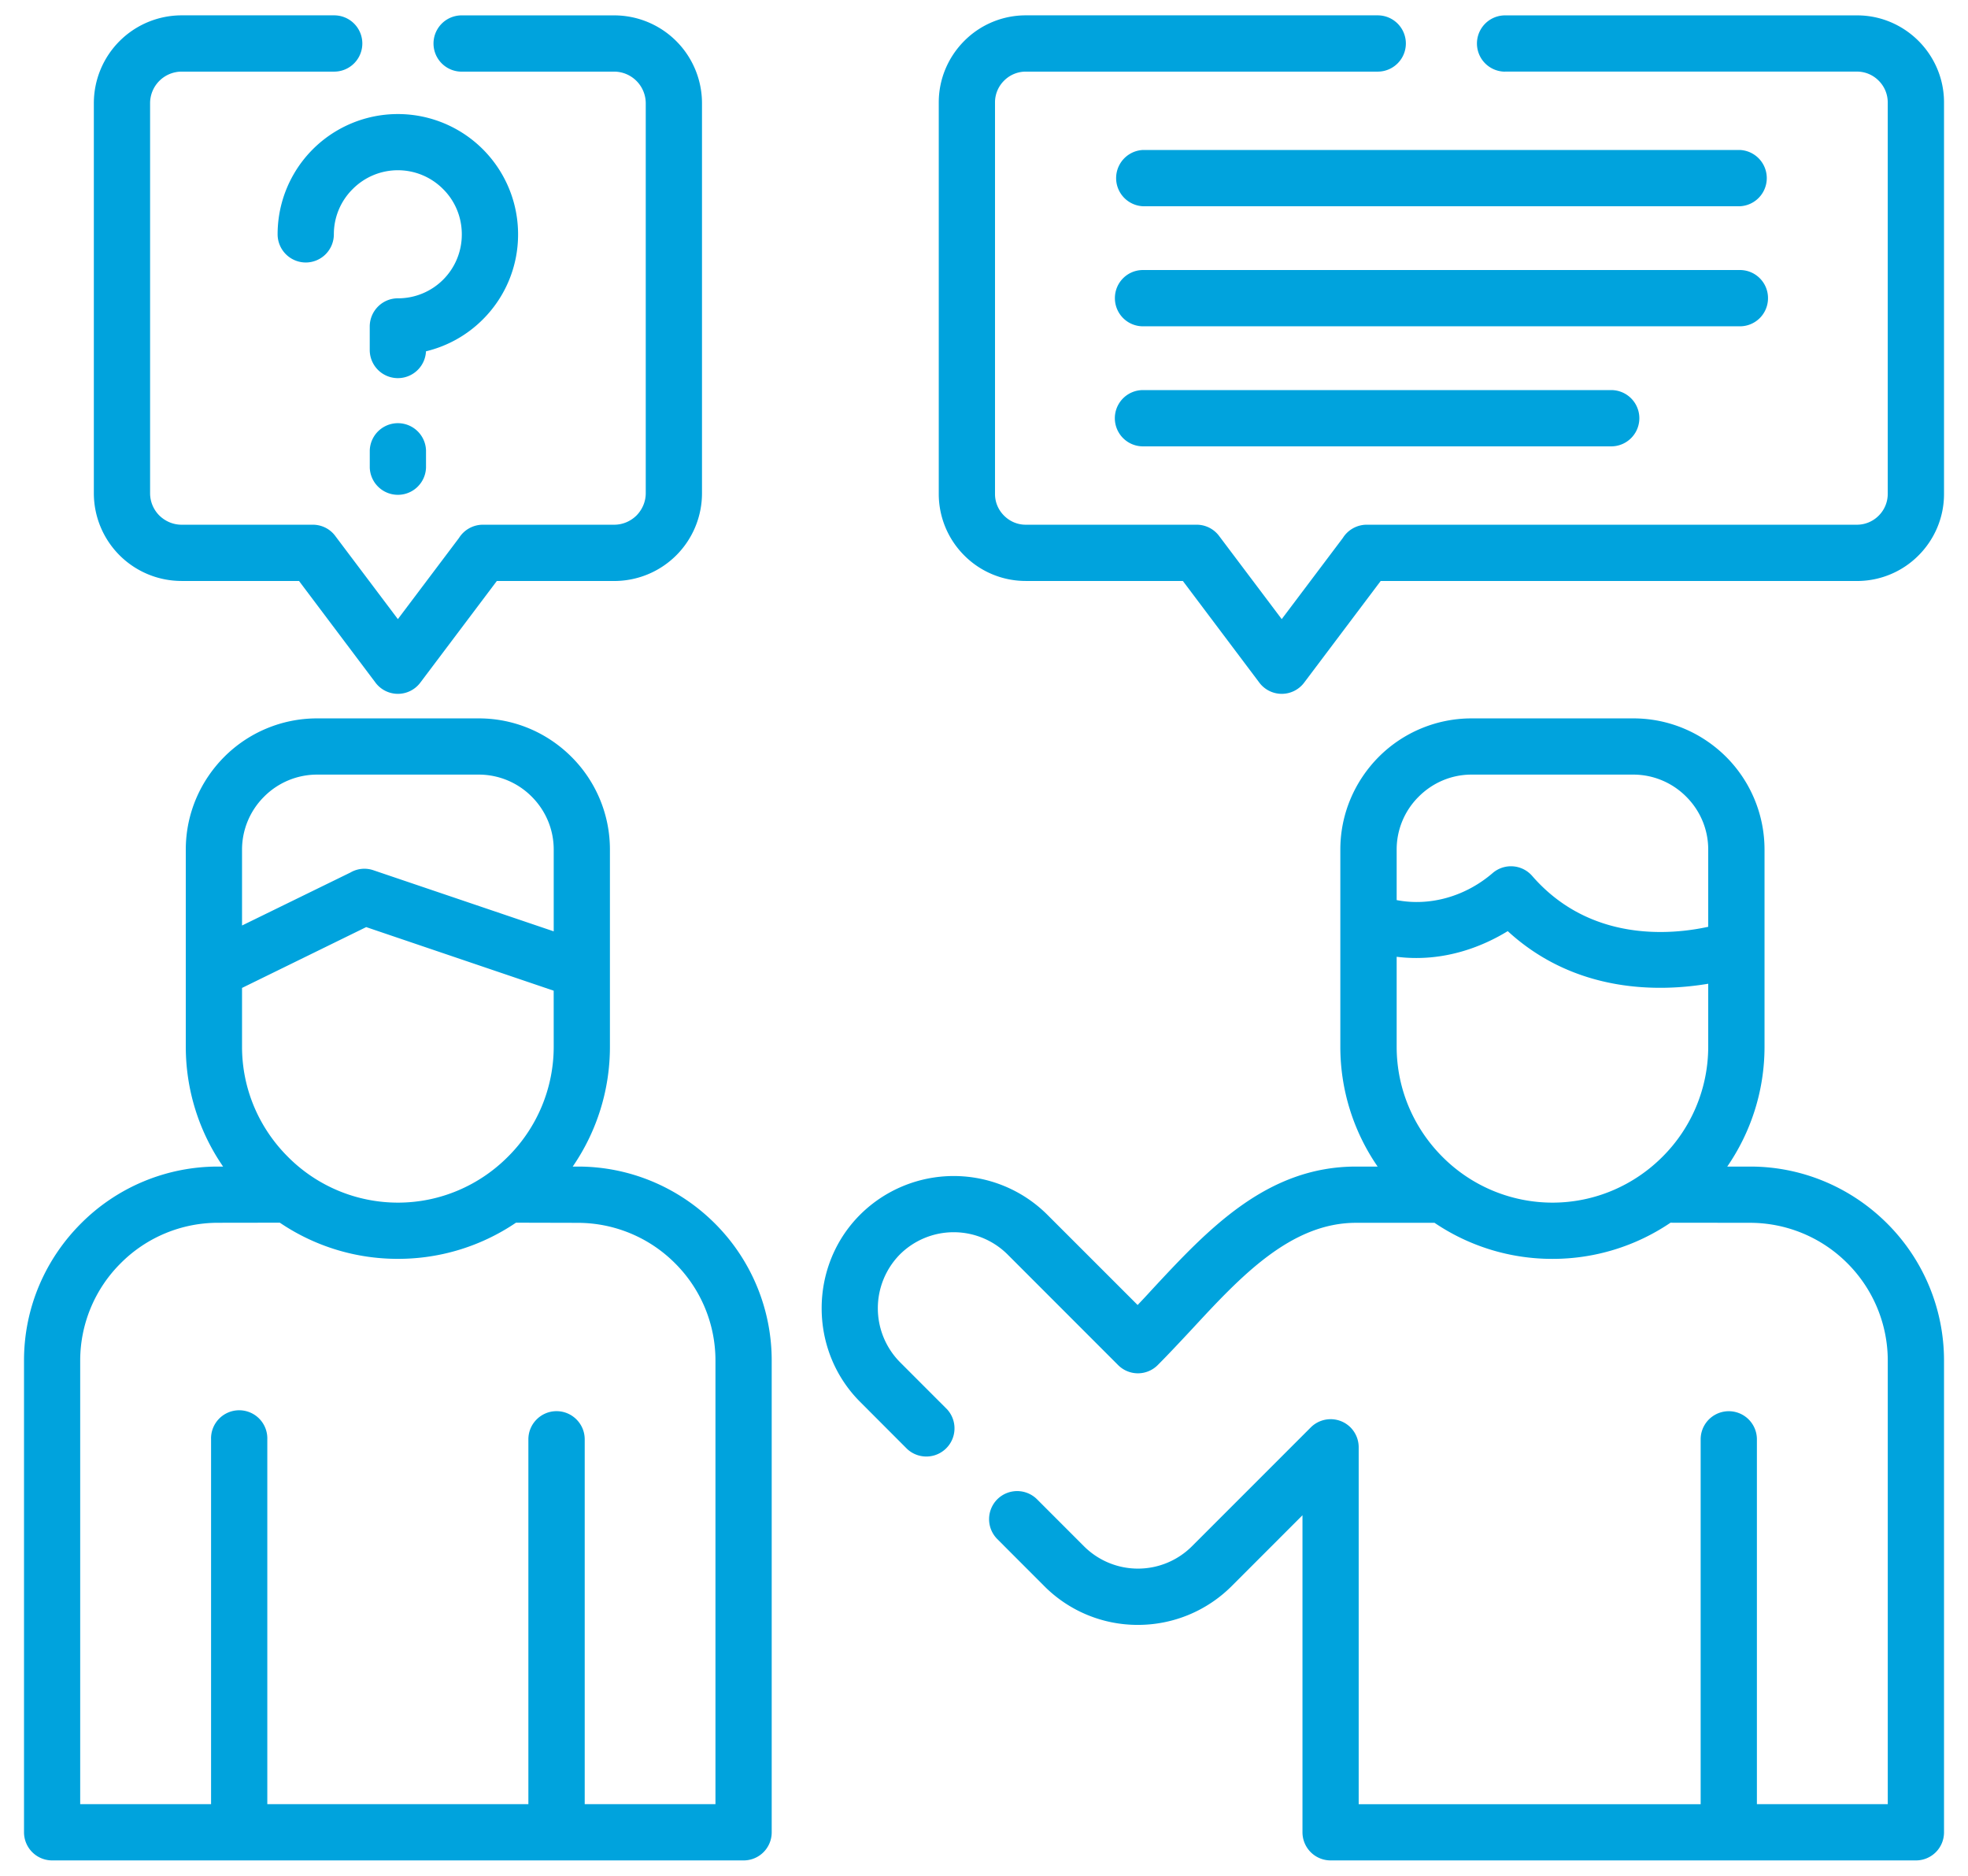 <svg xmlns="http://www.w3.org/2000/svg" width="64" height="61" viewBox="0 0 64 61"><g><g><path fill="#00a3dd" d="M44.099 39.764c-2.13 0-3.768 1.764-5.323 3.444-.395.423-.782.837-1.124 1.18a.909.909 0 0 1-1.293 0l-3.595-3.597a2.482 2.482 0 0 0-3.498 0 2.494 2.494 0 0 0 0 3.503l1.531 1.532a.916.916 0 0 1-1.296 1.293l-1.528-1.531c-1.67-1.667-1.67-4.424 0-6.09a4.312 4.312 0 0 1 6.083 0l2.94 2.939c.151-.159.297-.314.441-.473 1.823-1.964 3.74-4.029 6.662-4.029h.702a6.858 6.858 0 0 1-1.213-3.897v-6.412c0-1.175.48-2.24 1.251-3.015a4.261 4.261 0 0 1 3.014-1.25h5.265c1.175 0 2.24.479 3.015 1.25a4.264 4.264 0 0 1 1.25 3.015v6.412c0 1.442-.449 2.788-1.212 3.897h.746c1.735 0 3.312.71 4.453 1.85a6.292 6.292 0 0 1 1.85 4.454v15.347a.912.912 0 0 1-.914.912H43.273a.915.915 0 0 1-.916-.912V49.274l-2.306 2.307a4.306 4.306 0 0 1-3.05 1.258 4.281 4.281 0 0 1-3.038-1.258l-1.531-1.533a.917.917 0 0 1 0-1.293.916.916 0 0 1 1.293 0l1.531 1.532a2.484 2.484 0 0 0 3.502 0l3.869-3.87a.915.915 0 0 1 1.292 0c.177.18.266.412.266.647V58.67h11.121V46.805a.914.914 0 1 1 1.829 0v11.864h4.256v-14.43a4.478 4.478 0 0 0-1.314-3.16 4.47 4.47 0 0 0-3.16-1.315l-2.592-.003a6.826 6.826 0 0 1-3.84 1.176 6.822 6.822 0 0 1-3.834-1.173zm-26.093-7.548l-6.097-2.068-4.038 1.978v1.912c0 1.394.57 2.66 1.49 3.578a5.044 5.044 0 0 0 3.578 1.492c1.393 0 2.661-.571 3.578-1.492a5.048 5.048 0 0 0 1.49-3.578zm-10.135-2.12l3.523-1.722a.904.904 0 0 1 .746-.076l5.867 1.988v-2.66c0-.67-.273-1.279-.716-1.721a2.428 2.428 0 0 0-1.718-.716h-5.269a2.43 2.43 0 0 0-1.717.719 2.429 2.429 0 0 0-.716 1.718zm47.68 1.894c-1.548.26-4.293.333-6.519-1.711-.75.46-2.04 1.031-3.612.834v2.925c0 1.394.57 2.66 1.486 3.578a5.051 5.051 0 0 0 3.578 1.492c1.393 0 2.662-.571 3.581-1.492a5.057 5.057 0 0 0 1.487-3.578V31.99zM45.42 29.27c1.116.215 2.267-.142 3.121-.879a.914.914 0 0 1 1.287.094c1.89 2.174 4.542 1.911 5.724 1.653v-2.512c0-.67-.273-1.279-.716-1.72a2.426 2.426 0 0 0-1.718-.717h-5.265c-.67 0-1.279.277-1.718.719a2.415 2.415 0 0 0-.715 1.718zm-25.585 4.768a6.862 6.862 0 0 1-1.21 3.897h.17c1.735 0 3.312.71 4.453 1.85a6.292 6.292 0 0 1 1.848 4.454v15.347a.912.912 0 0 1-.912.912H1.697a.915.915 0 0 1-.916-.912V44.239c0-1.736.709-3.31 1.853-4.454a6.281 6.281 0 0 1 4.449-1.85h.172a6.86 6.86 0 0 1-1.213-3.897v-6.412c0-1.175.48-2.24 1.252-3.015a4.258 4.258 0 0 1 3.01-1.25h5.269c1.175 0 2.24.48 3.01 1.25a4.251 4.251 0 0 1 1.252 3.015v6.412zM16.78 39.76a6.824 6.824 0 0 1-3.84 1.176A6.823 6.823 0 0 1 9.1 39.76l-2.018.003a4.46 4.46 0 0 0-3.156 1.315 4.465 4.465 0 0 0-1.318 3.16v14.43h4.256V46.805a.915.915 0 1 1 1.829 0v11.864h8.49V46.805c0-.505.411-.916.916-.916.504 0 .916.41.916.916v11.864h4.252V44.24a4.462 4.462 0 0 0-1.314-3.16 4.47 4.47 0 0 0-3.16-1.315zM37.17 6.707a.916.916 0 0 1 0-1.83h19.413a.916.916 0 0 1 0 1.83zm0 7.808a.914.914 0 1 1 0-1.83h15.227a.914.914 0 0 1 0 1.83zm0-3.904a.913.913 0 0 1-.913-.917c0-.505.407-.913.912-.913h19.414c.505 0 .913.408.913.913a.913.913 0 0 1-.913.917zM9.944 8.536a.918.918 0 0 1-.916-.917 3.91 3.91 0 1 1 7.82 0 3.892 3.892 0 0 1-1.145 2.767 3.893 3.893 0 0 1-1.85 1.038.915.915 0 0 1-1.829-.046v-.76c.001-.505.409-.917.914-.917a2.072 2.072 0 0 0 2.08-2.082c0-.573-.23-1.096-.608-1.47a2.07 2.07 0 0 0-2.941 0 2.065 2.065 0 0 0-.612 1.47.915.915 0 0 1-.913.917zm2.081 6.11a.915.915 0 0 1 1.829 0v.56a.915.915 0 0 1-1.829 0zM48.946 2.33a.914.914 0 1 1 0-1.83h11.449c.778 0 1.483.319 1.995.83.511.512.83 1.22.83 1.998v12.737c0 .778-.319 1.487-.83 1.998a2.814 2.814 0 0 1-1.995.83H44.9l-2.489 3.306a.911.911 0 0 1-1.469-.017l-2.475-3.29h-5.113a2.815 2.815 0 0 1-1.995-.829 2.824 2.824 0 0 1-.83-1.998V3.327c0-.778.32-1.486.83-1.997a2.816 2.816 0 0 1 1.995-.831h11.45a.915.915 0 0 1 0 1.83h-11.45a.992.992 0 0 0-.701.294.992.992 0 0 0-.295.704v12.737c0 .273.111.522.295.705.18.18.428.294.701.294h5.562a.91.91 0 0 1 .73.366l2.036 2.704 1.987-2.638a.918.918 0 0 1 .778-.432h15.947a.997.997 0 0 0 .701-.294.997.997 0 0 0 .295-.705V3.327a.996.996 0 0 0-.295-.704.993.993 0 0 0-.701-.295h-11.45zm-33.933 0a.915.915 0 0 1 0-1.83h4.964a2.857 2.857 0 0 1 2.852 2.854v12.686a2.853 2.853 0 0 1-2.852 2.853h-3.82l-2.489 3.306a.911.911 0 0 1-1.469-.017l-2.475-3.29h-3.82a2.853 2.853 0 0 1-2.852-2.852V3.352A2.857 2.857 0 0 1 5.904.499h4.964a.914.914 0 1 1 0 1.83H5.904a1.028 1.028 0 0 0-1.023 1.023v12.687c0 .28.114.537.3.724.187.183.443.3.723.3h4.27c.276 0 .553.127.729.366l2.036 2.704 1.987-2.638a.918.918 0 0 1 .778-.432h4.273c.28 0 .536-.117.722-.3.184-.188.301-.444.301-.724V3.352a1.032 1.032 0 0 0-1.023-1.023z"/></g></g></svg>